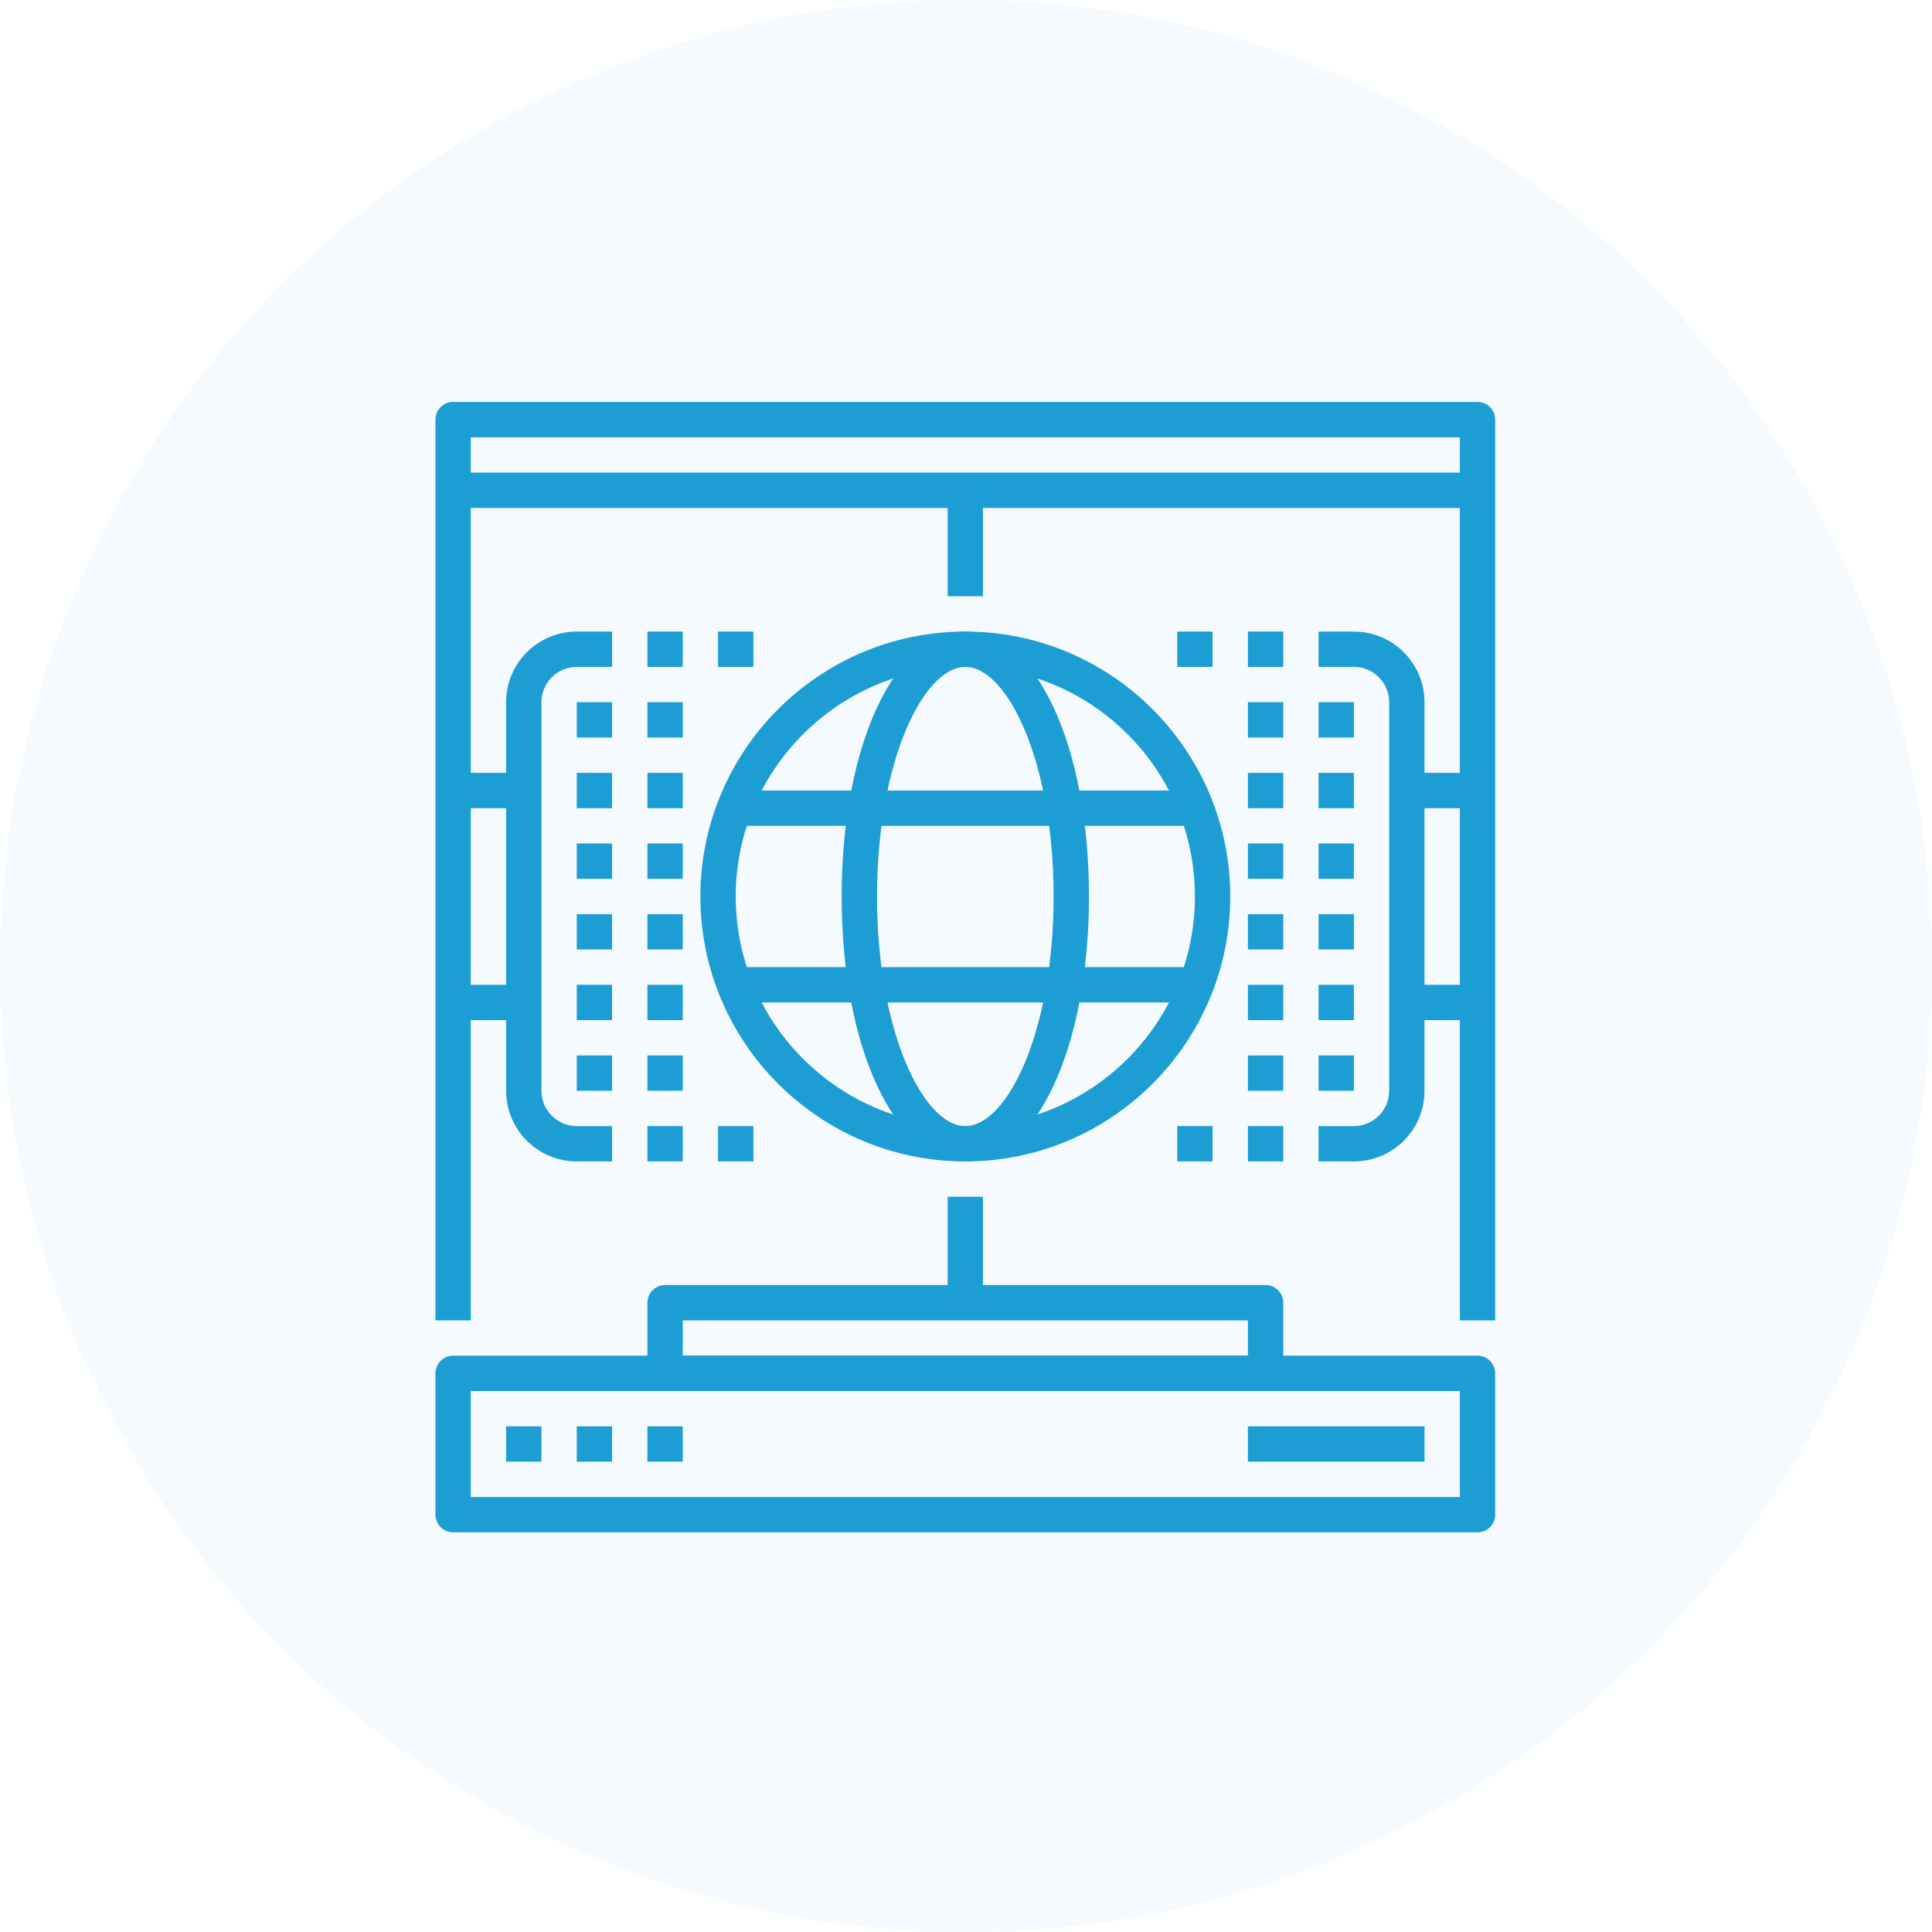 <svg enable-background="new -0.5 0 200 200" height="200" viewBox="-.5 0 200 200" width="200" xmlns="http://www.w3.org/2000/svg"><g fill="#1C9DD4"><circle cx="99.5" cy="100" opacity=".05" r="100"/><path d="m154.279 136.686h-3.655v-91.418h-102.388v91.417h-3.657v-93.246c0-1.009.819-1.828 1.828-1.828h106.045c1.011 0 1.827.819 1.827 1.828z"/><path d="m152.452 158.626h-106.045c-1.009 0-1.828-.817-1.828-1.828v-14.627c0-1.011.819-1.828 1.828-1.828h106.045c1.011 0 1.827.817 1.827 1.828v14.627c0 1.011-.816 1.828-1.827 1.828zm-104.216-3.656h102.388v-10.971h-102.388z"/><path d="m51.893 147.656h3.657v3.656h-3.657z"/><path d="m130.512 143.999h-62.164c-1.009 0-1.828-.817-1.828-1.828v-7.313c0-1.01.819-1.828 1.828-1.828h62.164c1.012 0 1.829.818 1.829 1.828v7.313c0 1.011-.82 1.828-1.829 1.828zm-60.336-3.656h58.508v-3.657h-58.508z"/><path d="m59.206 147.656h3.657v3.656h-3.657z"/><path d="m66.52 147.656h3.657v3.656h-3.657z"/><path d="m128.684 147.656h18.283v3.656h-18.283z"/><path d="m46.407 48.924h106.045v3.657h-106.045z"/><path d="m97.602 123.887h3.656v10.971h-3.656z"/><path d="m97.602 50.753h3.656v10.97h-3.656z"/><path d="m62.863 120.23h-3.657c-4.033 0-7.313-3.282-7.313-7.313v-40.224c0-4.034 3.28-7.313 7.313-7.313h3.657v3.657h-3.657c-2.017 0-3.657 1.64-3.657 3.657v40.224c0 2.018 1.64 3.657 3.657 3.657h3.657z"/><path d="m139.652 120.23h-3.655v-3.656h3.655c2.02 0 3.658-1.641 3.658-3.657v-40.224c0-2.017-1.64-3.657-3.658-3.657h-3.655v-3.656h3.655c4.035 0 7.313 3.28 7.313 7.313v40.224c.002 4.031-3.277 7.313-7.313 7.313z"/><path d="m46.407 80.007h7.313v3.656h-7.313z"/><path d="m46.407 101.947h7.313v3.656h-7.313z"/><path d="m145.139 80.007h7.313v3.656h-7.313z"/><path d="m145.139 101.947h7.313v3.656h-7.313z"/><path d="m99.43 120.23c-15.123 0-27.425-12.304-27.425-27.425 0-15.122 12.302-27.425 27.425-27.425s27.425 12.303 27.425 27.425-12.302 27.425-27.425 27.425zm0-51.193c-13.105 0-23.769 10.663-23.769 23.769s10.663 23.769 23.769 23.769 23.769-10.663 23.769-23.769-10.664-23.769-23.769-23.769z"/><path d="m99.43 120.23c-7.297 0-12.798-11.793-12.798-27.425 0-15.634 5.501-27.425 12.798-27.425 7.296 0 12.798 11.791 12.798 27.425.001 15.633-5.501 27.425-12.798 27.425zm0-51.193c-4.324 0-9.142 9.761-9.142 23.769 0 14.006 4.817 23.769 9.142 23.769s9.142-9.763 9.142-23.769c-.002-14.008-4.818-23.769-9.142-23.769z"/><path d="m75.661 81.835h47.537v3.657h-47.537z"/><path d="m75.661 100.118h47.537v3.657h-47.537z"/><path d="m66.52 65.38h3.657v3.657h-3.657z"/><path d="m73.833 65.38h3.657v3.657h-3.657z"/><path d="m59.206 72.693h3.657v3.656h-3.657z"/><path d="m66.52 72.693h3.657v3.656h-3.657z"/><path d="m59.206 80.007h3.657v3.656h-3.657z"/><path d="m66.52 80.007h3.657v3.656h-3.657z"/><path d="m59.206 87.32h3.657v3.657h-3.657z"/><path d="m66.52 87.32h3.657v3.657h-3.657z"/><path d="m59.206 94.633h3.657v3.657h-3.657z"/><path d="m66.52 94.633h3.657v3.657h-3.657z"/><path d="m59.206 101.947h3.657v3.656h-3.657z"/><path d="m66.52 101.947h3.657v3.656h-3.657z"/><path d="m59.206 109.261h3.657v3.656h-3.657z"/><path d="m66.52 109.261h3.657v3.656h-3.657z"/><path d="m66.52 116.574h3.657v3.656h-3.657z"/><path d="m73.833 116.574h3.657v3.656h-3.657z"/><path d="m128.684 65.38h3.657v3.657h-3.657z"/><path d="m121.37 65.38h3.655v3.657h-3.655z"/><path d="m135.997 72.693h3.655v3.656h-3.655z"/><path d="m128.684 72.693h3.657v3.656h-3.657z"/><path d="m135.997 80.007h3.655v3.656h-3.655z"/><path d="m128.684 80.007h3.657v3.656h-3.657z"/><path d="m135.997 87.32h3.655v3.657h-3.655z"/><path d="m128.684 87.32h3.657v3.657h-3.657z"/><path d="m135.997 94.633h3.655v3.657h-3.655z"/><path d="m128.684 94.633h3.657v3.657h-3.657z"/><path d="m135.997 101.947h3.655v3.656h-3.655z"/><path d="m128.684 101.947h3.657v3.656h-3.657z"/><path d="m135.997 109.261h3.655v3.656h-3.655z"/><path d="m128.684 109.261h3.657v3.656h-3.657z"/><path d="m128.684 116.574h3.657v3.656h-3.657z"/><path d="m121.37 116.574h3.655v3.656h-3.655z"/></g></svg>